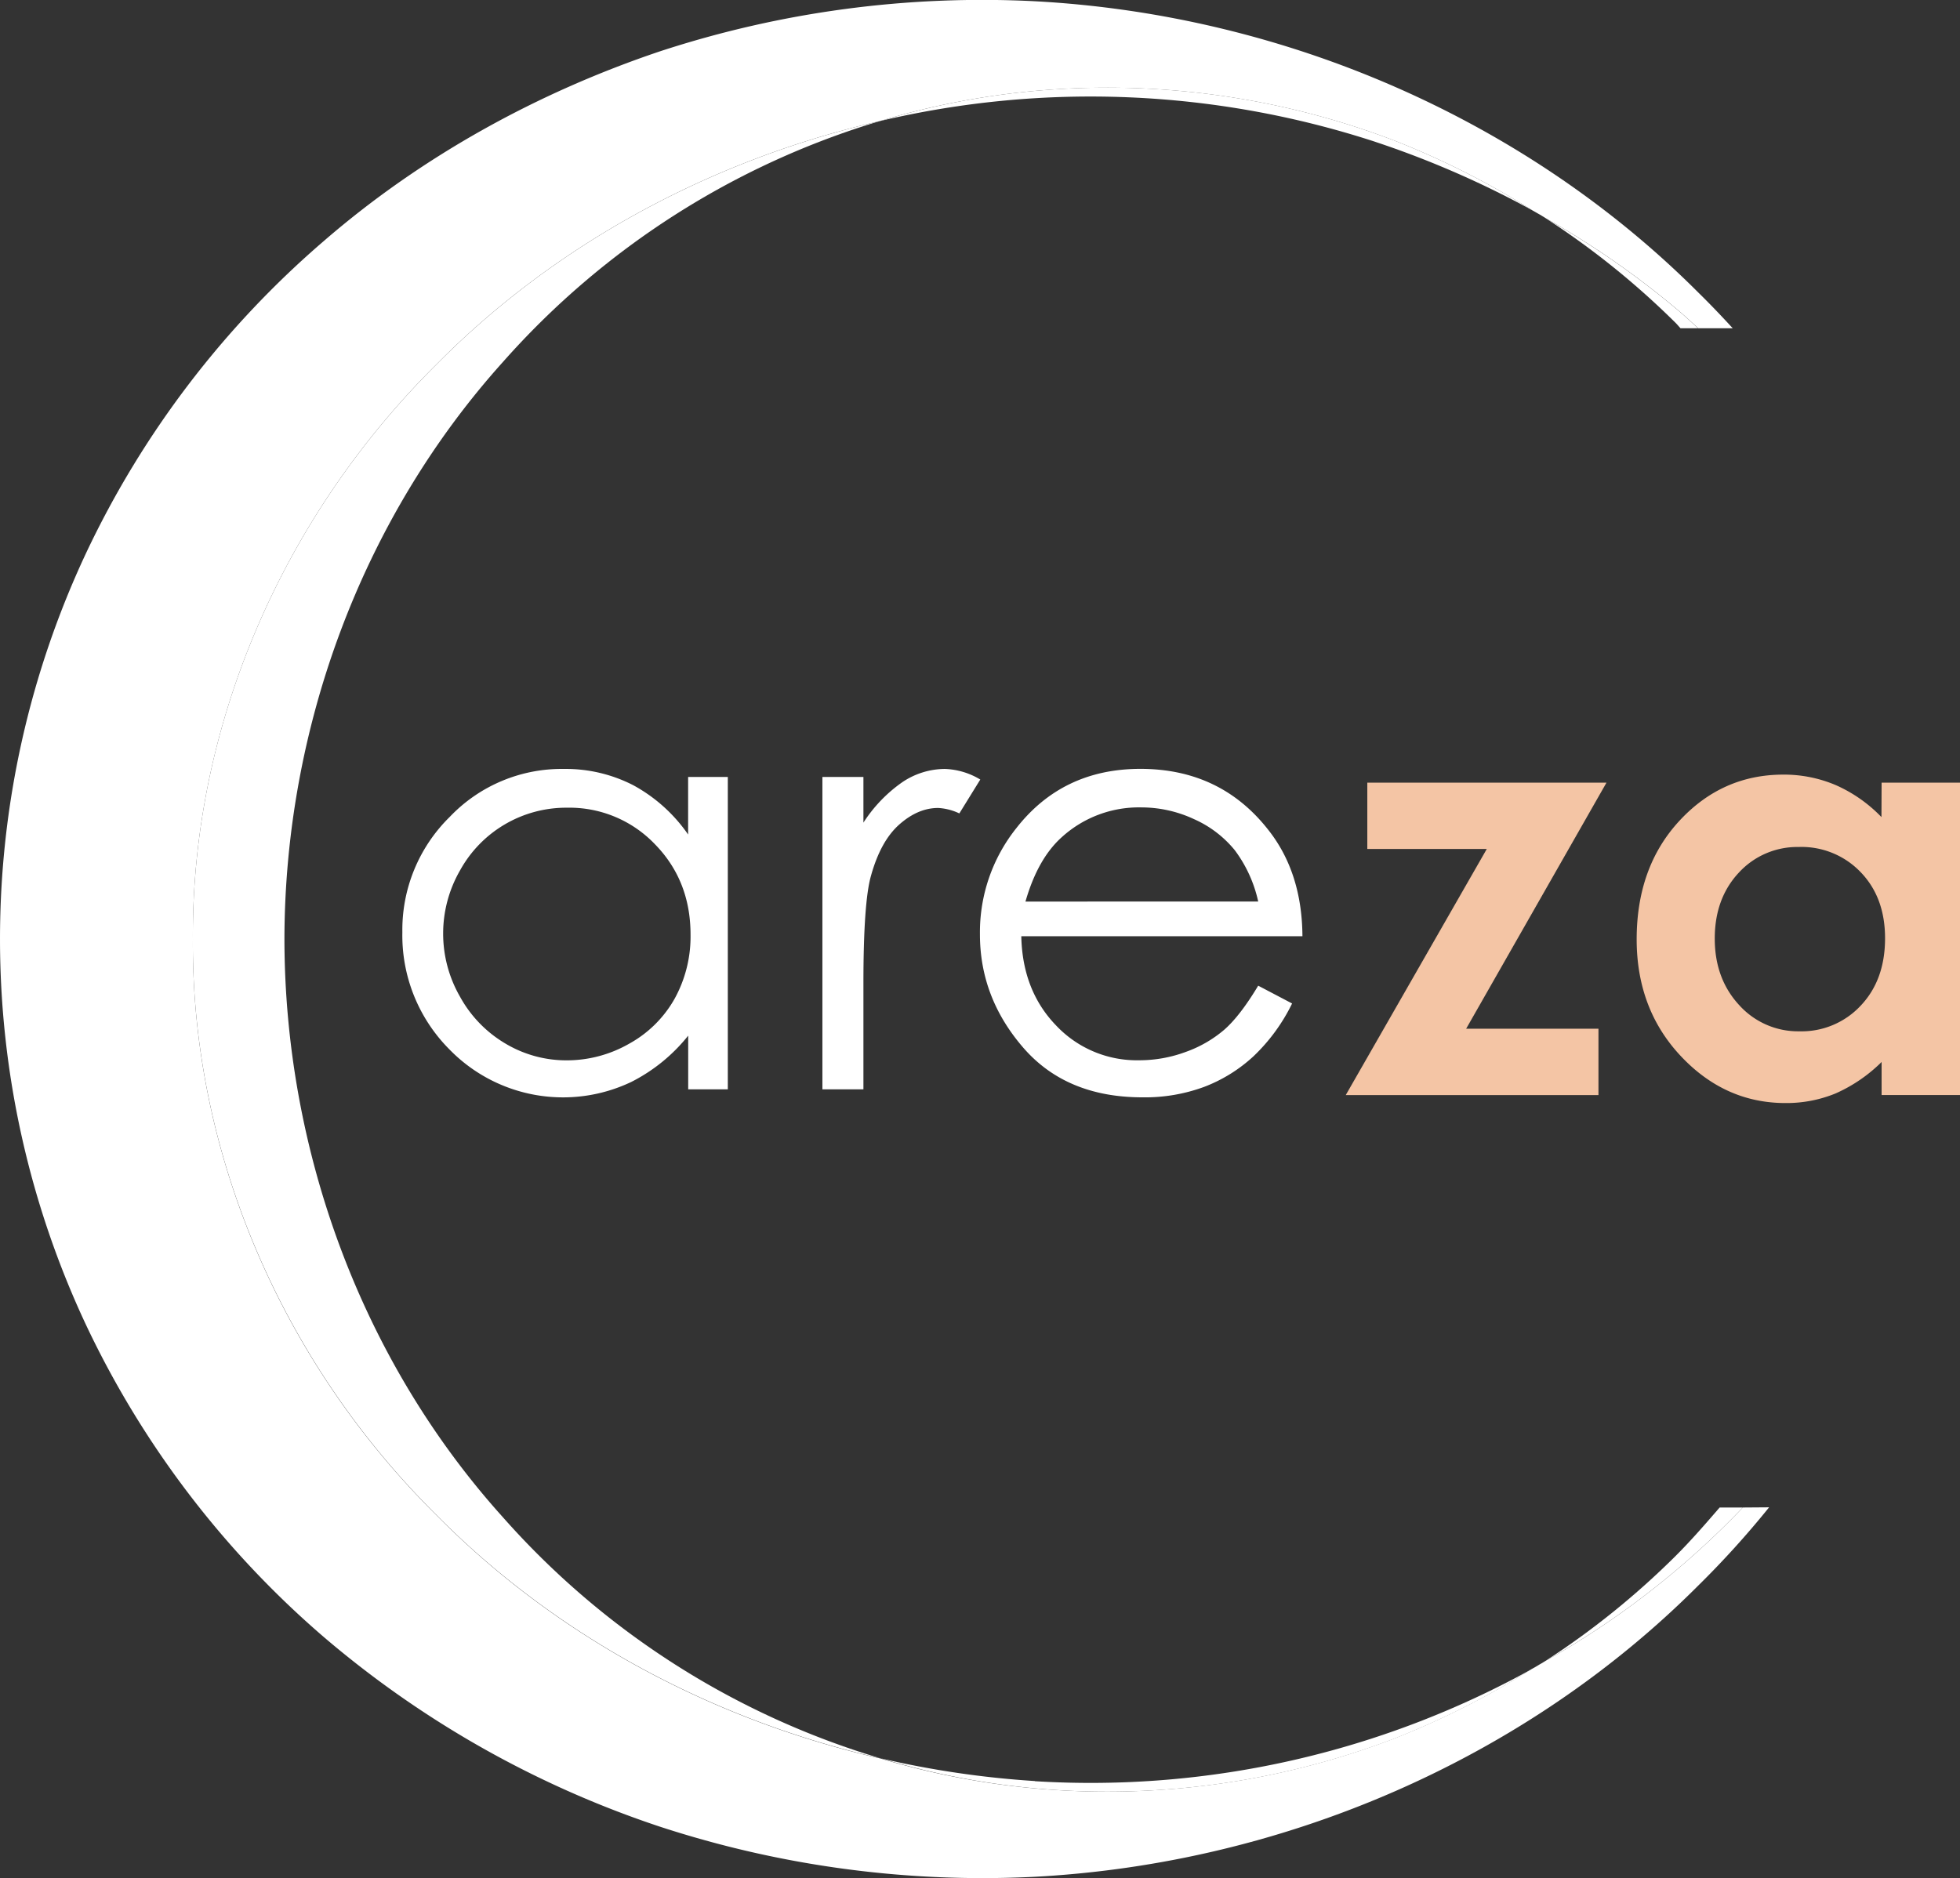 <svg xmlns="http://www.w3.org/2000/svg" viewBox="0 0 517.57 496.1"><rect x="0" y="0" width="517.57" height="496.1" fill="#333333" stroke="none"/><defs><style>.cls-1{fill:#fff;}.cls-2{fill:#f4c5a5;}</style></defs><g id="Layer_2" data-name="Layer 2"><g id="Layer_1-2" data-name="Layer 1"><path class="cls-1" d="M132.86,400.82c-37.64-41.74-57.67-97.23-57.75-152.7.07-55.5,20.23-110.91,57.82-152.65A215.24,215.24,0,0,1,232.26,32c-44.65,10.3-85.65,32.59-116.82,64.07C74.5,136.56,50.59,191.9,50.93,248.12c-.36,56.21,23.46,111.6,64.42,152.14,31.24,31.6,72.41,53.93,117.21,64.19A215,215,0,0,1,132.86,400.82Z"/><path class="cls-1" d="M404.8,55.64c.64.4,1.32.72,2,1.13C406.1,56.4,405.46,56,404.8,55.64Z"/><path class="cls-1" d="M443.77,86.7h4.65c-1.58-1.42-3.12-2.88-4.73-4.26a230,230,0,0,0-35.57-24.82A213.67,213.67,0,0,1,442.5,85.31C442.94,85.75,443.33,86.25,443.77,86.7Z"/><path class="cls-1" d="M408,438.77a224.16,224.16,0,0,0,52.22-40.59h-6.12c-3.76,4.36-7.53,8.7-11.59,12.76A212.58,212.58,0,0,1,408,438.77Z"/><path class="cls-1" d="M407.14,439.31c-.81.52-1.68.93-2.5,1.44C405.49,440.28,406.3,439.78,407.14,439.31Z"/><path class="cls-1" d="M273.27,470.43a248.22,248.22,0,0,1-40.71-6A207.31,207.31,0,0,0,282.39,473a212.21,212.21,0,0,0,85.9-13.81,220.27,220.27,0,0,0,36.35-18.4,240.72,240.72,0,0,1-131.37,29.68Z"/><path class="cls-1" d="M408,438.77c-.3.17-.57.37-.87.54Z"/><path class="cls-1" d="M363.21,37.48A249.92,249.92,0,0,1,404.8,55.64a219.5,219.5,0,0,0-36.54-18.5,212.59,212.59,0,0,0-85.87-13.76A206.75,206.75,0,0,0,232.26,32a242.12,242.12,0,0,1,131,5.49Z"/><path class="cls-1" d="M406.76,56.77c.46.26.9.58,1.36.85C407.67,57.32,407.21,57.06,406.76,56.77Z"/><path class="cls-1" d="M460.3,398.18h-.07A224.16,224.16,0,0,1,408,438.77l-.87.54c-.84.47-1.65,1-2.5,1.44a220.27,220.27,0,0,1-36.35,18.4A212.21,212.21,0,0,1,282.39,473a207.31,207.31,0,0,1-49.83-8.51c-44.8-10.26-86-32.59-117.21-64.19-41-40.54-64.78-95.93-64.42-152.14C50.59,191.9,74.5,136.56,115.44,96.06,146.61,64.58,187.61,42.29,232.26,32a206.75,206.75,0,0,1,50.13-8.61,212.59,212.59,0,0,1,85.87,13.76,219.5,219.5,0,0,1,36.54,18.5c.66.36,1.3.76,2,1.13.45.29.91.55,1.36.85a230,230,0,0,1,35.57,24.82c1.61,1.38,3.15,2.84,4.73,4.26h9.1c-2.94-3.21-5.95-6.36-9.07-9.42C403.11,31.83,339.58,3.88,273.27.33a273.18,273.18,0,0,0-99.09,13.26c-32,10.79-62.59,27.49-88.67,50.07A248.59,248.59,0,0,0,22.77,146a240,240,0,0,0,.06,204.19A249,249,0,0,0,85.6,432.47a265.58,265.58,0,0,0,88.63,50,274,274,0,0,0,99,13.25c66.28-3.53,129.79-31.42,175.15-76.85a243.85,243.85,0,0,0,18.78-20.74Z"/><path class="cls-1" d="M460.3,398.18c.12-.15-.11.15,0,0-.14.15,0,0-.07,0Z"/><path class="cls-1" d="M192.19,205.22v82.51H181.73V273.55a45.48,45.48,0,0,1-15,12.21,41.86,41.86,0,0,1-48.08-8.61,42.62,42.62,0,0,1-12.4-30.9,41.81,41.81,0,0,1,12.52-30.49,40.79,40.79,0,0,1,30.1-12.66,39,39,0,0,1,18.39,4.32,42,42,0,0,1,14.45,13V205.22Zm-42.43,8.12a32,32,0,0,0-28.29,16.58,33.43,33.43,0,0,0,0,33.33,32.52,32.52,0,0,0,12,12.39,31.38,31.38,0,0,0,16.17,4.43,33.12,33.12,0,0,0,16.51-4.4,30.79,30.79,0,0,0,12-11.89,34,34,0,0,0,4.2-16.89q0-14.31-9.43-23.93A31.22,31.22,0,0,0,149.76,213.34Z"/><path class="cls-1" d="M217.17,205.22H228v12.06a38.32,38.32,0,0,1,10.24-10.66,20.27,20.27,0,0,1,11.22-3.52,19.33,19.33,0,0,1,9.4,2.8l-5.53,8.95a14.82,14.82,0,0,0-5.61-1.44q-5.31,0-10.24,4.36T230,231.31q-2,7-2,28.51v27.91H217.17Z"/><path class="cls-1" d="M332.25,260.35l8.95,4.7A48.59,48.59,0,0,1,331,279a40.29,40.29,0,0,1-13,8.07,45.19,45.19,0,0,1-16.32,2.77q-20.19,0-31.57-13.23T258.77,246.7a44.09,44.09,0,0,1,9.64-28q12.22-15.61,32.72-15.62,21.09,0,33.69,16,9,11.29,9.11,28.21H269.69q.3,14.37,9.19,23.57a29.29,29.29,0,0,0,21.94,9.19,35.26,35.26,0,0,0,12.26-2.19,32.31,32.31,0,0,0,10.14-5.82Q327.39,268.43,332.25,260.35Zm0-22.22a35.1,35.1,0,0,0-6.19-13.57,29.09,29.09,0,0,0-10.74-8.19,32.9,32.9,0,0,0-14-3.11,30.23,30.23,0,0,0-20.88,7.81q-6.39,5.69-9.65,17.06Z"/><path class="cls-2" d="M361.06,206.72h63.16l-37.06,65H422.1v17.52H355.37l37.24-65H361.06Z"/><path class="cls-2" d="M496.87,206.72h20.7v82.51h-20.7V280.5a40.44,40.44,0,0,1-12.15,8.31,34.14,34.14,0,0,1-13.22,2.54q-16,0-27.65-12.4t-11.66-30.83q0-19.11,11.28-31.31t27.42-12.21a34.86,34.86,0,0,1,13.94,2.8,38.1,38.1,0,0,1,12,8.42Zm-21.76,17a20.94,20.94,0,0,0-15.95,6.78q-6.35,6.8-6.35,17.41t6.47,17.59a20.92,20.92,0,0,0,15.9,6.9,21.32,21.32,0,0,0,16.18-6.79q6.42-6.78,6.42-17.78,0-10.77-6.42-17.44A21.59,21.59,0,0,0,475.11,223.71Z"/></g></g></svg>